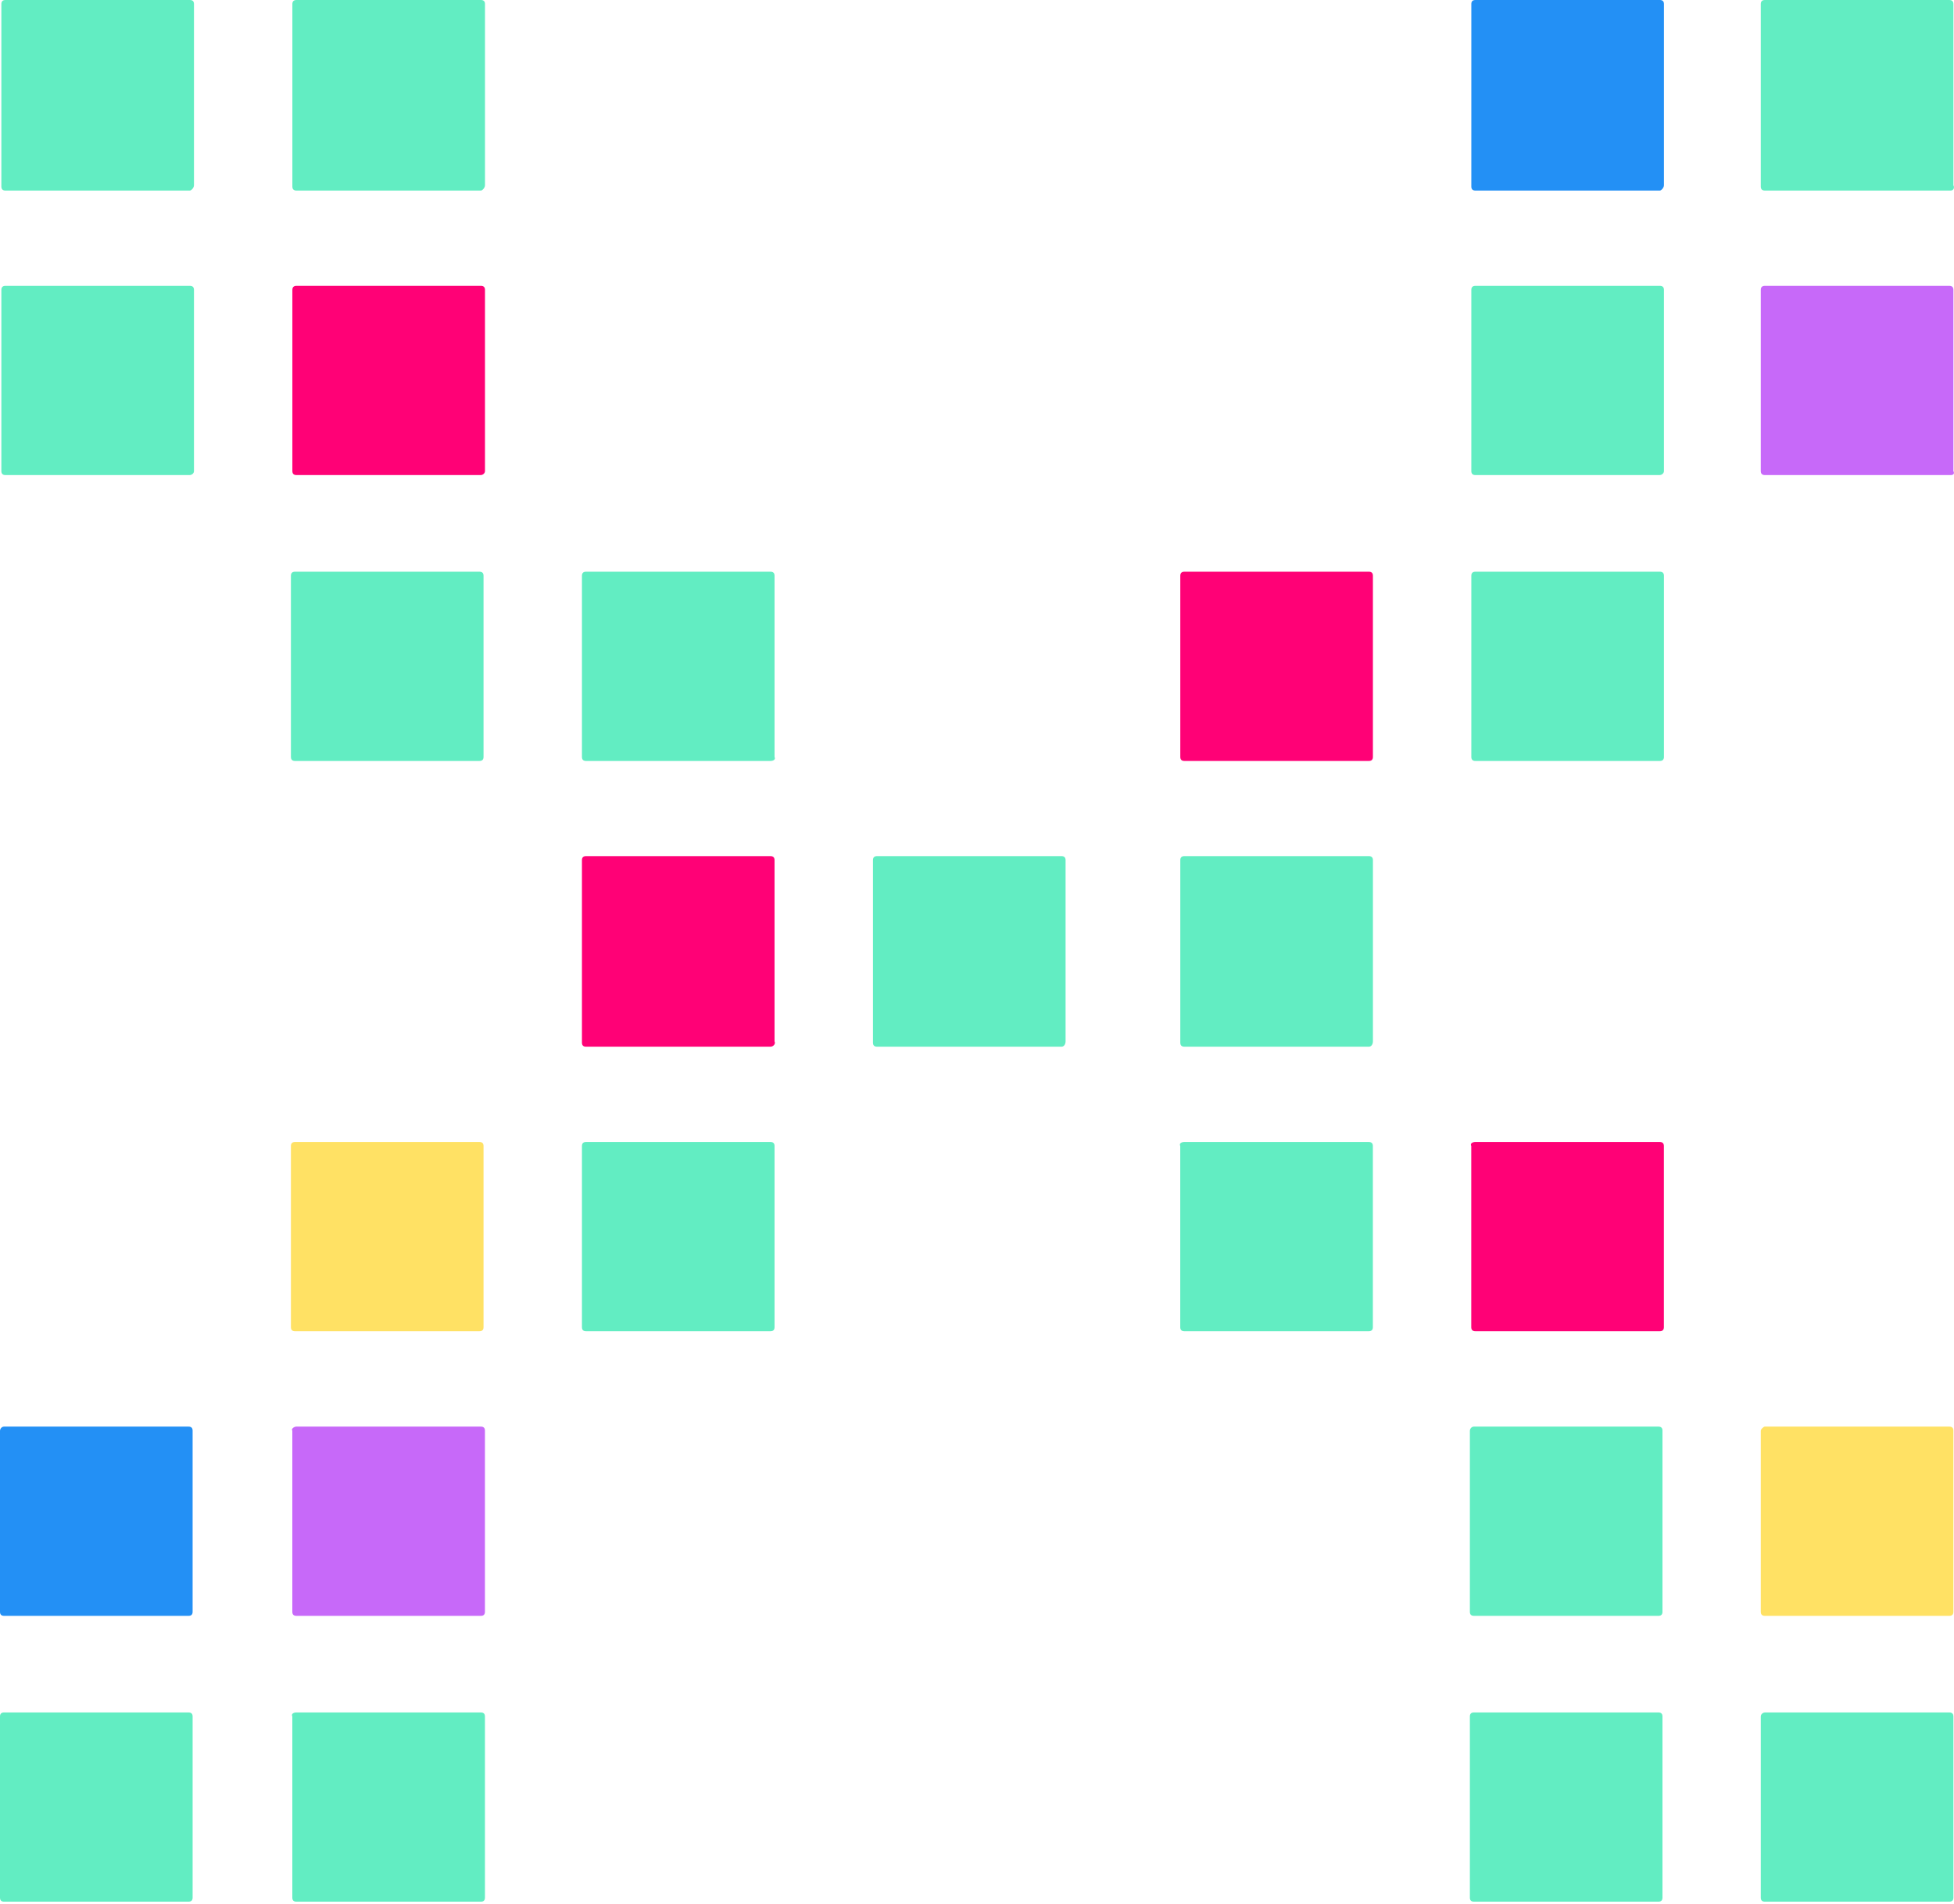 <svg width="118" height="115" viewBox="0 0 118 115" fill="none" xmlns="http://www.w3.org/2000/svg">
<path d="M64.101 63.208H52.964C52.799 63.208 52.717 63.127 52.717 62.964V51.942C52.717 51.78 52.799 51.699 52.964 51.699H64.101C64.266 51.699 64.349 51.78 64.349 51.942V62.883C64.349 63.045 64.266 63.208 64.101 63.208Z" fill="#62EDC2"/>
<path d="M46.527 63.208H35.39C35.225 63.208 35.143 63.127 35.143 62.964V51.942C35.143 51.78 35.225 51.699 35.39 51.699H46.527C46.692 51.699 46.774 51.78 46.774 51.942V62.883C46.857 63.045 46.692 63.208 46.527 63.208Z" fill="#FF0176"/>
<path d="M82.662 63.208H71.525C71.36 63.208 71.277 63.127 71.277 62.964V51.942C71.277 51.78 71.36 51.699 71.525 51.699H82.662C82.827 51.699 82.909 51.78 82.909 51.942V62.883C82.909 63.045 82.827 63.208 82.662 63.208Z" fill="#62EDC2"/>
<path d="M46.527 45.953H35.39C35.225 45.953 35.143 45.872 35.143 45.709V34.769C35.143 34.606 35.225 34.525 35.39 34.525H46.527C46.692 34.525 46.774 34.606 46.774 34.769V45.709C46.857 45.872 46.692 45.953 46.527 45.953Z" fill="#62EDC2"/>
<path d="M28.953 45.953H17.816C17.651 45.953 17.568 45.872 17.568 45.709V34.769C17.568 34.606 17.651 34.525 17.816 34.525H28.953C29.118 34.525 29.2 34.606 29.2 34.769V45.709C29.2 45.872 29.118 45.953 28.953 45.953Z" fill="#62EDC2"/>
<path d="M29.041 28.689H17.904C17.739 28.689 17.656 28.608 17.656 28.446V17.505C17.656 17.343 17.739 17.262 17.904 17.262H29.041C29.206 17.262 29.288 17.343 29.288 17.505V28.446C29.288 28.608 29.123 28.689 29.041 28.689Z" fill="#FF0176"/>
<path d="M11.466 28.689H0.33C0.165 28.689 0.082 28.608 0.082 28.446V17.505C0.082 17.343 0.165 17.262 0.33 17.262H11.466C11.631 17.262 11.714 17.343 11.714 17.505V28.446C11.714 28.608 11.549 28.689 11.466 28.689Z" fill="#62EDC2"/>
<path d="M29.041 11.508H17.904C17.739 11.508 17.656 11.427 17.656 11.265V0.243C17.656 0.081 17.739 0 17.904 0H29.041C29.206 0 29.288 0.081 29.288 0.243V11.184C29.288 11.346 29.123 11.508 29.041 11.508Z" fill="#62EDC2"/>
<path d="M11.466 11.508H0.33C0.165 11.508 0.082 11.427 0.082 11.265V0.243C0.082 0.081 0.165 0 0.33 0H11.466C11.631 0 11.714 0.081 11.714 0.243V11.184C11.714 11.346 11.549 11.508 11.466 11.508Z" fill="#62EDC2"/>
<path d="M117.799 28.689H106.58C106.415 28.689 106.332 28.608 106.332 28.446V17.505C106.332 17.343 106.415 17.262 106.58 17.262H117.716C117.881 17.262 117.964 17.343 117.964 17.505V28.446C118.046 28.608 117.964 28.689 117.799 28.689Z" fill="#C769F9"/>
<path d="M100.236 28.689H89.099C88.934 28.689 88.852 28.608 88.852 28.446V17.505C88.852 17.343 88.934 17.262 89.099 17.262H100.236C100.401 17.262 100.483 17.343 100.483 17.505V28.446C100.483 28.608 100.318 28.689 100.236 28.689Z" fill="#62EDC2"/>
<path d="M117.799 11.508H106.58C106.415 11.508 106.332 11.427 106.332 11.265V0.243C106.332 0.081 106.415 0 106.58 0H117.716C117.881 0 117.964 0.081 117.964 0.243V11.184C118.046 11.346 117.964 11.508 117.799 11.508Z" fill="#62EDC2"/>
<path d="M100.236 11.508H89.099C88.934 11.508 88.852 11.427 88.852 11.265V0.243C88.852 0.081 88.934 0 89.099 0H100.236C100.401 0 100.483 0.081 100.483 0.243V11.184C100.483 11.346 100.318 11.508 100.236 11.508Z" fill="#2390F5"/>
<path d="M100.236 45.953H89.099C88.934 45.953 88.852 45.872 88.852 45.709V34.769C88.852 34.606 88.934 34.525 89.099 34.525H100.236C100.401 34.525 100.483 34.606 100.483 34.769V45.709C100.483 45.872 100.401 45.953 100.236 45.953Z" fill="#62EDC2"/>
<path d="M82.662 45.953H71.525C71.36 45.953 71.277 45.872 71.277 45.709V34.769C71.277 34.606 71.36 34.525 71.525 34.525H82.662C82.827 34.525 82.909 34.606 82.909 34.769V45.709C82.909 45.872 82.827 45.953 82.662 45.953Z" fill="#FF0176"/>
<path d="M71.521 68.963H82.658C82.823 68.963 82.906 69.044 82.906 69.206V80.147C82.906 80.309 82.823 80.39 82.658 80.39H71.521C71.356 80.39 71.274 80.309 71.274 80.147V69.206C71.191 69.044 71.356 68.963 71.521 68.963Z" fill="#62EDC2"/>
<path d="M89.096 68.963H100.232C100.397 68.963 100.48 69.044 100.48 69.206V80.147C100.48 80.309 100.397 80.39 100.232 80.39H89.096C88.931 80.39 88.848 80.309 88.848 80.147V69.206C88.766 69.044 88.931 68.963 89.096 68.963Z" fill="#FF0176"/>
<path d="M89.011 86.15H100.148C100.313 86.15 100.395 86.231 100.395 86.394V97.335C100.395 97.497 100.313 97.578 100.148 97.578H89.011C88.846 97.578 88.764 97.497 88.764 97.335V86.394C88.764 86.312 88.846 86.15 89.011 86.15Z" fill="#62EDC2"/>
<path d="M106.58 86.15H117.716C117.881 86.15 117.964 86.231 117.964 86.394V97.335C117.964 97.497 117.881 97.578 117.716 97.578H106.58C106.415 97.578 106.332 97.497 106.332 97.335V86.394C106.332 86.312 106.497 86.15 106.58 86.15Z" fill="#FFE164"/>
<path d="M89.011 103.412H100.148C100.313 103.412 100.395 103.493 100.395 103.655V114.596C100.395 114.758 100.313 114.839 100.148 114.839H89.011C88.846 114.839 88.764 114.758 88.764 114.596V103.655C88.764 103.493 88.846 103.412 89.011 103.412Z" fill="#62EDC2"/>
<path d="M106.58 103.412H117.716C117.881 103.412 117.964 103.493 117.964 103.655V114.596C117.964 114.758 117.881 114.839 117.716 114.839H106.58C106.415 114.839 106.332 114.758 106.332 114.596V103.655C106.332 103.493 106.497 103.412 106.58 103.412Z" fill="#62EDC2"/>
<path d="M0.247 86.15H11.384C11.549 86.15 11.632 86.231 11.632 86.394V97.335C11.632 97.497 11.549 97.578 11.384 97.578H0.247C0.082 97.578 0 97.497 0 97.335V86.394C0 86.312 0.082 86.15 0.247 86.15Z" fill="#2390F5"/>
<path d="M17.9 86.15H29.037C29.202 86.15 29.285 86.231 29.285 86.394V97.335C29.285 97.497 29.202 97.578 29.037 97.578H17.9C17.735 97.578 17.653 97.497 17.653 97.335V86.394C17.57 86.312 17.735 86.15 17.9 86.15Z" fill="#C769F9"/>
<path d="M0.247 103.412H11.384C11.549 103.412 11.632 103.493 11.632 103.655V114.596C11.632 114.758 11.549 114.839 11.384 114.839H0.247C0.082 114.839 0 114.758 0 114.596V103.655C0 103.493 0.082 103.412 0.247 103.412Z" fill="#62EDC2"/>
<path d="M17.9 103.412H29.037C29.202 103.412 29.285 103.493 29.285 103.655V114.596C29.285 114.758 29.202 114.839 29.037 114.839H17.9C17.735 114.839 17.653 114.758 17.653 114.596V103.655C17.57 103.493 17.735 103.412 17.9 103.412Z" fill="#62EDC2"/>
<path d="M17.816 68.963H28.953C29.118 68.963 29.2 69.044 29.2 69.206V80.147C29.2 80.309 29.118 80.39 28.953 80.39H17.816C17.651 80.39 17.568 80.309 17.568 80.147V69.206C17.568 69.044 17.651 68.963 17.816 68.963Z" fill="#FFE164"/>
<path d="M35.39 68.963H46.527C46.692 68.963 46.774 69.044 46.774 69.206V80.147C46.774 80.309 46.692 80.39 46.527 80.39H35.39C35.225 80.39 35.143 80.309 35.143 80.147V69.206C35.143 69.044 35.225 68.963 35.39 68.963Z" fill="#62EDC2"/>
</svg>

